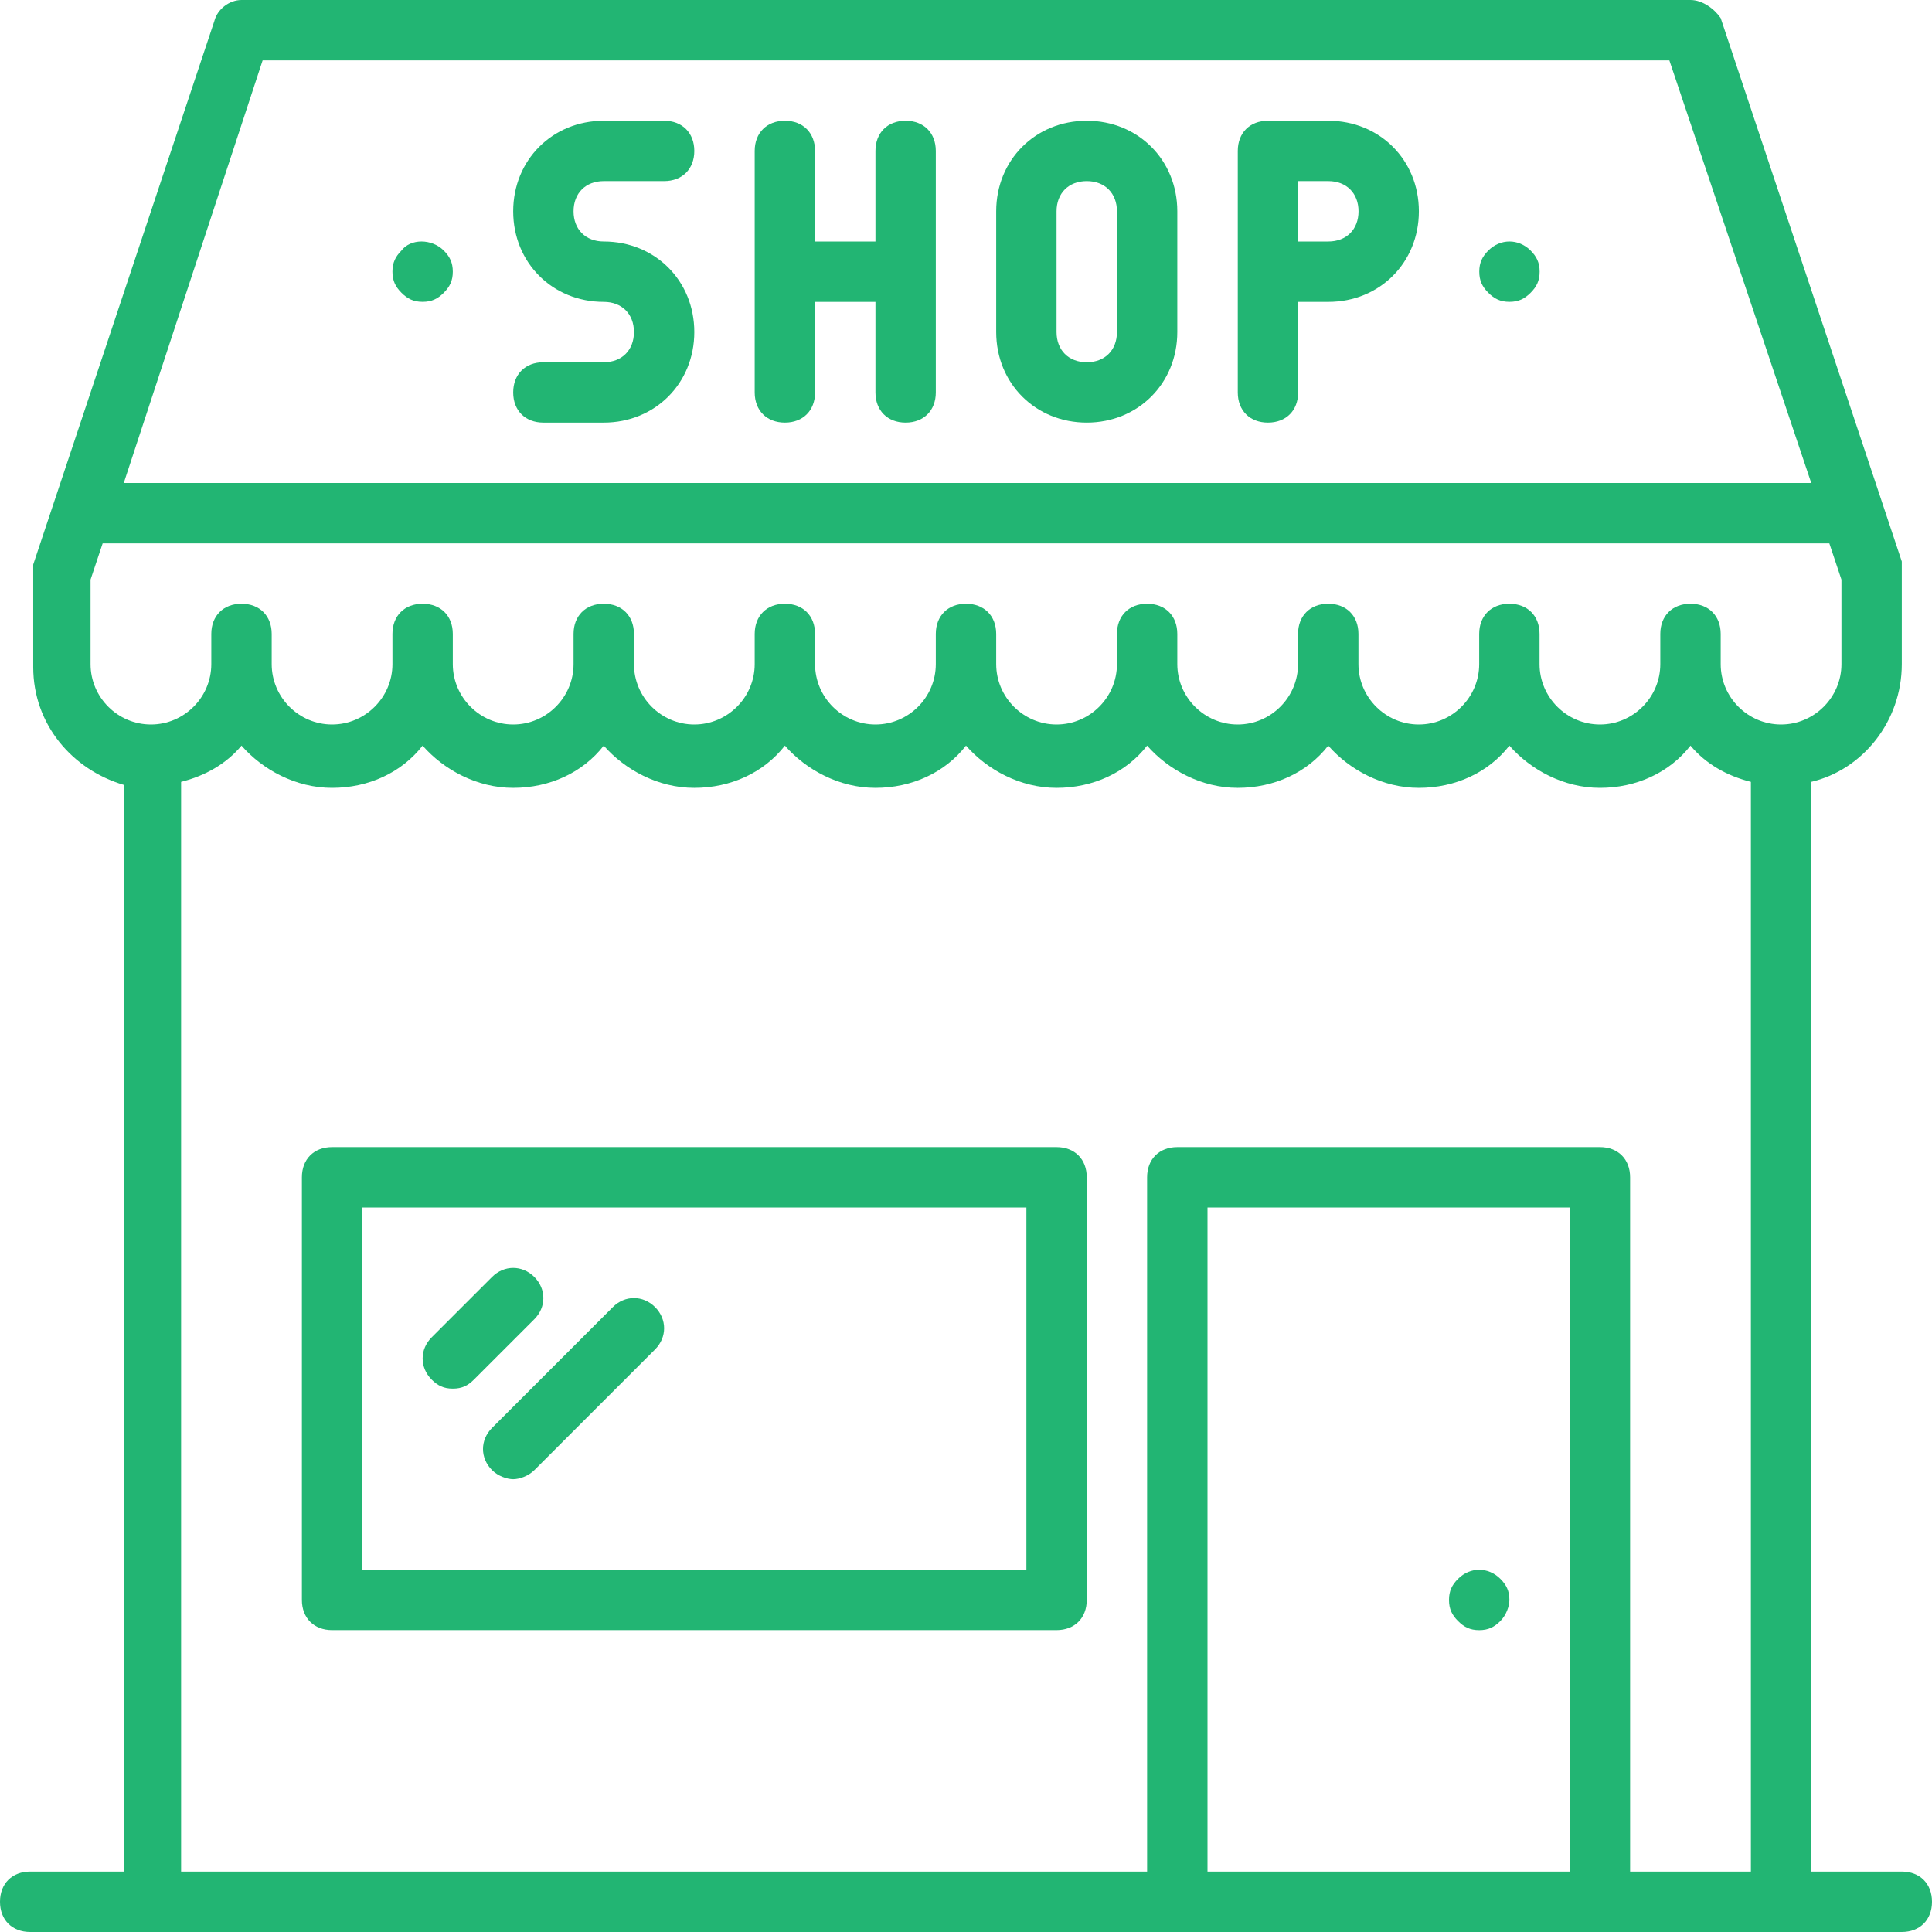 <svg width="46" height="46" viewBox="0 0 46 46" fill="none" xmlns="http://www.w3.org/2000/svg">
<path d="M45.281 44.562H43.125V18.616C44.347 18.328 45.281 17.178 45.281 15.812V13.656C45.281 13.584 45.281 13.584 45.281 13.512C45.281 13.441 45.281 13.441 45.281 13.369L40.969 0.431C40.825 0.216 40.538 0 40.25 0H5.75C5.463 0 5.175 0.216 5.103 0.503L0.791 13.441C0.791 13.512 0.791 13.512 0.791 13.584C0.791 13.656 0.791 13.656 0.791 13.728V15.884C0.791 17.25 1.725 18.328 2.947 18.688V44.562H0.719C0.287 44.562 0 44.85 0 45.281C0 45.712 0.287 46 0.719 46H28.031H38.094H45.281C45.712 46 46 45.712 46 45.281C46 44.85 45.712 44.562 45.281 44.562ZM6.253 1.438H39.747L43.125 11.5H2.947L6.253 1.438ZM2.156 15.812V13.8L2.444 12.938H43.556L43.844 13.8V15.812C43.844 16.603 43.197 17.25 42.406 17.25C41.616 17.25 40.969 16.603 40.969 15.812V15.094C40.969 14.662 40.681 14.375 40.25 14.375C39.819 14.375 39.531 14.662 39.531 15.094V15.812C39.531 16.603 38.884 17.25 38.094 17.25C37.303 17.25 36.656 16.603 36.656 15.812V15.094C36.656 14.662 36.369 14.375 35.938 14.375C35.506 14.375 35.219 14.662 35.219 15.094V15.812C35.219 16.603 34.572 17.25 33.781 17.25C32.991 17.25 32.344 16.603 32.344 15.812V15.094C32.344 14.662 32.056 14.375 31.625 14.375C31.194 14.375 30.906 14.662 30.906 15.094V15.812C30.906 16.603 30.259 17.25 29.469 17.25C28.678 17.25 28.031 16.603 28.031 15.812V15.094C28.031 14.662 27.744 14.375 27.312 14.375C26.881 14.375 26.594 14.662 26.594 15.094V15.812C26.594 16.603 25.947 17.25 25.156 17.25C24.366 17.25 23.719 16.603 23.719 15.812V15.094C23.719 14.662 23.431 14.375 23 14.375C22.569 14.375 22.281 14.662 22.281 15.094V15.812C22.281 16.603 21.634 17.25 20.844 17.25C20.053 17.25 19.406 16.603 19.406 15.812V15.094C19.406 14.662 19.119 14.375 18.688 14.375C18.256 14.375 17.969 14.662 17.969 15.094V15.812C17.969 16.603 17.322 17.25 16.531 17.25C15.741 17.25 15.094 16.603 15.094 15.812V15.094C15.094 14.662 14.806 14.375 14.375 14.375C13.944 14.375 13.656 14.662 13.656 15.094V15.812C13.656 16.603 13.009 17.25 12.219 17.25C11.428 17.25 10.781 16.603 10.781 15.812V15.094C10.781 14.662 10.494 14.375 10.062 14.375C9.631 14.375 9.344 14.662 9.344 15.094V15.812C9.344 16.603 8.697 17.25 7.906 17.25C7.116 17.25 6.469 16.603 6.469 15.812V15.094C6.469 14.662 6.181 14.375 5.75 14.375C5.319 14.375 5.031 14.662 5.031 15.094V15.812C5.031 16.603 4.384 17.25 3.594 17.25C2.803 17.25 2.156 16.603 2.156 15.812ZM4.312 18.616C4.888 18.472 5.391 18.184 5.75 17.753C6.253 18.328 7.044 18.759 7.906 18.759C8.769 18.759 9.559 18.4 10.062 17.753C10.566 18.328 11.356 18.759 12.219 18.759C13.081 18.759 13.872 18.4 14.375 17.753C14.878 18.328 15.669 18.759 16.531 18.759C17.394 18.759 18.184 18.4 18.688 17.753C19.191 18.328 19.981 18.759 20.844 18.759C21.706 18.759 22.497 18.4 23 17.753C23.503 18.328 24.294 18.759 25.156 18.759C26.019 18.759 26.809 18.4 27.312 17.753C27.816 18.328 28.606 18.759 29.469 18.759C30.331 18.759 31.122 18.4 31.625 17.753C32.128 18.328 32.919 18.759 33.781 18.759C34.644 18.759 35.434 18.4 35.938 17.753C36.441 18.328 37.231 18.759 38.094 18.759C38.956 18.759 39.747 18.4 40.25 17.753C40.609 18.184 41.112 18.472 41.688 18.616V44.562H38.812V28.031C38.812 27.6 38.525 27.312 38.094 27.312H28.031C27.6 27.312 27.312 27.6 27.312 28.031V44.562H4.312V18.616ZM28.75 44.562V28.75H37.375V44.562H28.75Z" fill="#22B573"/>
<path d="M14.375 8.625H12.938C12.506 8.625 12.219 8.912 12.219 9.344C12.219 9.775 12.506 10.062 12.938 10.062H14.375C15.597 10.062 16.531 9.128 16.531 7.906C16.531 6.684 15.597 5.75 14.375 5.75C13.944 5.75 13.656 5.463 13.656 5.031C13.656 4.6 13.944 4.312 14.375 4.312H15.812C16.244 4.312 16.531 4.025 16.531 3.594C16.531 3.163 16.244 2.875 15.812 2.875H14.375C13.153 2.875 12.219 3.809 12.219 5.031C12.219 6.253 13.153 7.188 14.375 7.188C14.806 7.188 15.094 7.475 15.094 7.906C15.094 8.338 14.806 8.625 14.375 8.625Z" fill="#22B573"/>
<path d="M18.688 10.062C19.119 10.062 19.406 9.775 19.406 9.344V7.188H20.844V9.344C20.844 9.775 21.131 10.062 21.562 10.062C21.994 10.062 22.281 9.775 22.281 9.344V3.594C22.281 3.163 21.994 2.875 21.562 2.875C21.131 2.875 20.844 3.163 20.844 3.594V5.75H19.406V3.594C19.406 3.163 19.119 2.875 18.688 2.875C18.256 2.875 17.969 3.163 17.969 3.594V9.344C17.969 9.775 18.256 10.062 18.688 10.062Z" fill="#22B573"/>
<path d="M25.875 10.062C27.097 10.062 28.031 9.128 28.031 7.906V5.031C28.031 3.809 27.097 2.875 25.875 2.875C24.653 2.875 23.719 3.809 23.719 5.031V7.906C23.719 9.128 24.653 10.062 25.875 10.062ZM25.156 5.031C25.156 4.6 25.444 4.312 25.875 4.312C26.306 4.312 26.594 4.6 26.594 5.031V7.906C26.594 8.338 26.306 8.625 25.875 8.625C25.444 8.625 25.156 8.338 25.156 7.906V5.031Z" fill="#22B573"/>
<path d="M30.189 10.062C30.621 10.062 30.908 9.775 30.908 9.344V7.188H31.627C32.849 7.188 33.783 6.253 33.783 5.031C33.783 3.809 32.849 2.875 31.627 2.875H30.189C29.758 2.875 29.471 3.163 29.471 3.594V9.344C29.471 9.775 29.758 10.062 30.189 10.062ZM30.908 4.312H31.627C32.058 4.312 32.346 4.6 32.346 5.031C32.346 5.463 32.058 5.75 31.627 5.75H30.908V4.312Z" fill="#22B573"/>
<path d="M25.156 27.312H7.906C7.475 27.312 7.188 27.599 7.188 28.031V38.093C7.188 38.525 7.475 38.812 7.906 38.812H25.156C25.587 38.812 25.875 38.525 25.875 38.093V28.031C25.875 27.599 25.587 27.312 25.156 27.312ZM24.438 37.374H8.625V28.75H24.438V37.374Z" fill="#22B573"/>
<path d="M10.781 33.063C10.997 33.063 11.141 32.992 11.284 32.848L12.722 31.41C13.009 31.123 13.009 30.692 12.722 30.404C12.434 30.117 12.003 30.117 11.716 30.404L10.278 31.842C9.991 32.129 9.991 32.56 10.278 32.848C10.422 32.992 10.566 33.063 10.781 33.063Z" fill="#22B573"/>
<path d="M11.716 35.004C11.859 35.147 12.075 35.219 12.219 35.219C12.363 35.219 12.578 35.147 12.722 35.004L15.597 32.129C15.884 31.841 15.884 31.41 15.597 31.122C15.309 30.835 14.878 30.835 14.591 31.122L11.716 33.997C11.428 34.285 11.428 34.716 11.716 35.004Z" fill="#22B573"/>
<path d="M34.716 37.591C34.572 37.735 34.5 37.879 34.5 38.094C34.5 38.31 34.572 38.454 34.716 38.597C34.859 38.741 35.003 38.813 35.219 38.813C35.434 38.813 35.578 38.741 35.722 38.597C35.866 38.454 35.938 38.238 35.938 38.094C35.938 37.879 35.866 37.735 35.722 37.591C35.434 37.304 35.003 37.304 34.716 37.591Z" fill="#22B573"/>
<path d="M35.94 7.187C36.155 7.187 36.299 7.115 36.443 6.971C36.586 6.828 36.658 6.684 36.658 6.468C36.658 6.253 36.586 6.109 36.443 5.965C36.155 5.678 35.724 5.678 35.436 5.965C35.293 6.109 35.221 6.253 35.221 6.468C35.221 6.684 35.293 6.828 35.436 6.971C35.58 7.115 35.724 7.187 35.94 7.187Z" fill="#22B573"/>
<path d="M10.062 7.187C10.278 7.187 10.422 7.115 10.566 6.971C10.709 6.828 10.781 6.684 10.781 6.468C10.781 6.253 10.709 6.109 10.566 5.965C10.278 5.678 9.775 5.678 9.559 5.965C9.416 6.109 9.344 6.253 9.344 6.468C9.344 6.684 9.416 6.828 9.559 6.971C9.703 7.115 9.847 7.187 10.062 7.187Z" fill="#22B573"/>
</svg>
